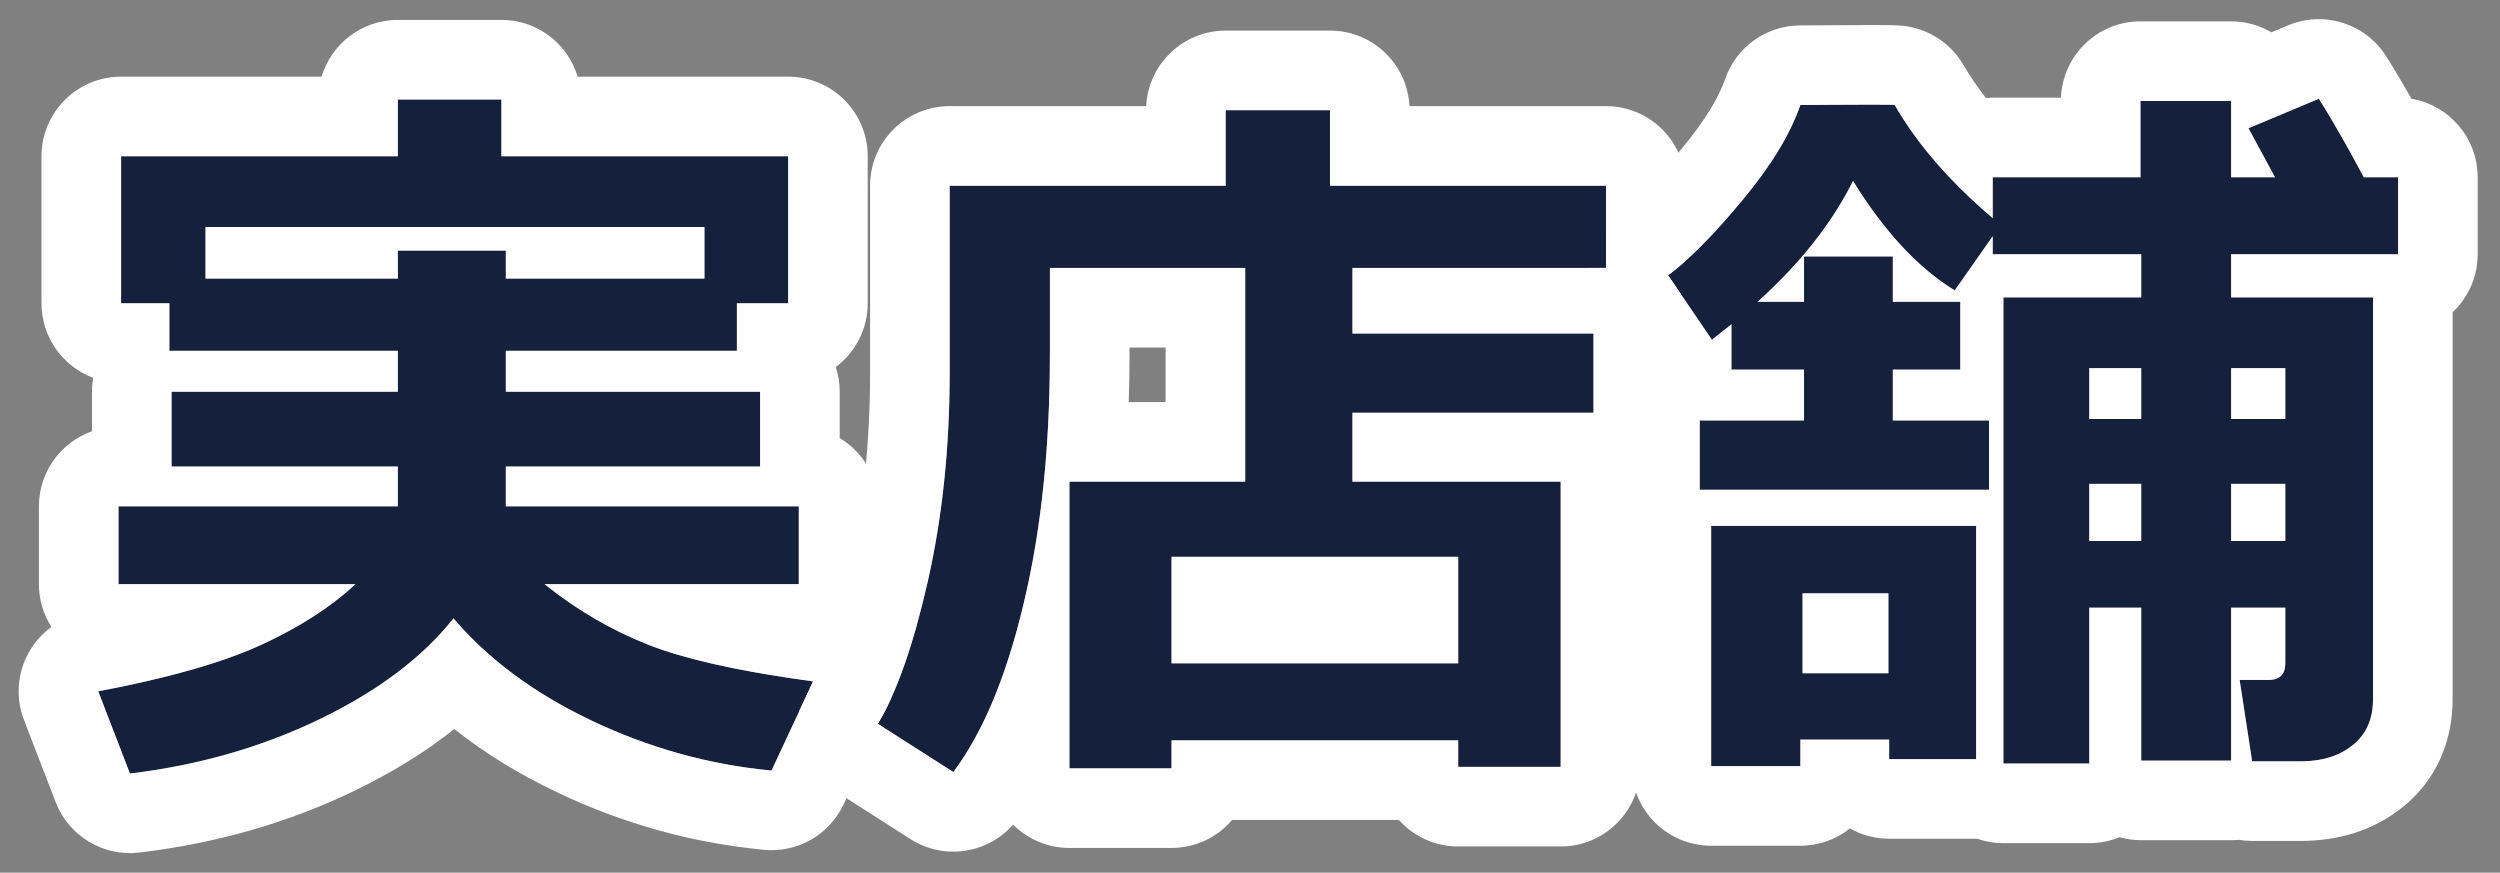 <svg width="106" height="37" viewBox="0 0 106 37" fill="none" xmlns="http://www.w3.org/2000/svg">
<rect x="0" y="0" width="106" height="37" fill="#808080" stroke="none"/>
<path d="M96.897 25.766H94.6V32.25H90.788V25.766H88.585V32.375H84.944V12.609H90.788V10.781H84.491V10.016L82.881 12.312C81.329 11.365 79.892 9.818 78.569 7.672C77.683 9.453 76.335 11.162 74.522 12.797H76.491V10.875H80.256V12.797H83.116V15.672H80.256V17.828H84.335V20.766H72.069V17.828H76.491V15.672H73.413V13.75L72.585 14.406L70.725 11.672C71.631 10.995 72.683 9.932 73.881 8.484C75.09 7.036 75.907 5.693 76.335 4.453C77.699 4.443 78.715 4.438 79.381 4.438C80.017 4.438 80.335 4.443 80.335 4.453C81.282 6.099 82.668 7.698 84.491 9.25V7.516H90.756V4.281H94.6V7.516H96.46L95.335 5.438L98.319 4.188C98.892 5.094 99.527 6.203 100.225 7.516H101.678V10.781H94.6V12.609H100.616V29.656C100.616 30.49 100.329 31.135 99.756 31.594C99.194 32.052 98.454 32.281 97.538 32.281H95.491L94.96 28.828H96.194C96.663 28.828 96.897 28.594 96.897 28.125V25.766ZM90.788 15.609H88.585V17.766H90.788V15.609ZM96.897 17.766V15.609H94.6V17.766H96.897ZM94.6 22.938H96.897V20.516H94.6V22.938ZM88.585 22.938H90.788V20.516H88.585V22.938ZM83.788 32.188H80.1V31.359H76.335V32.484H72.553V22.297H83.788V32.188ZM80.069 28.547V25.156H76.428V28.547H80.069Z" fill="#15203D"/>
<path d="M61.828 31.391H49.672V32.578H45.344V20.422H52.797V11.359H44.516V15.031C44.516 18.969 44.146 22.484 43.406 25.578C42.677 28.662 41.682 31.047 40.422 32.734L37.219 30.688C38.021 29.365 38.729 27.344 39.344 24.625C39.958 21.906 40.266 18.969 40.266 15.812V7.875H51.969V4.672H56.391V7.875H68.094V11.359H57.344V14.141H67.562V17.5H57.344V20.422H66.172V32.516H61.828V31.391ZM49.672 28.125H61.828V23.609H49.672V28.125Z" fill="#15203D"/>
<path d="M19.228 26.219C17.916 27.875 16.02 29.302 13.541 30.5C11.072 31.688 8.395 32.453 5.509 32.797L4.166 29.312C7.134 28.75 9.436 28.094 11.072 27.344C12.718 26.583 14.051 25.724 15.072 24.766H5.025V21.469H16.869V19.781H7.275V16.609H16.869V14.875H7.181V12.859H5.134V6.625H16.869V4.219H21.259V6.625H33.416V12.859H31.244V14.875H21.447V16.609H32.228V19.781H21.447V21.469H33.869V24.766H23.087C24.431 25.849 25.89 26.703 27.462 27.328C29.046 27.953 31.384 28.474 34.478 28.891L32.712 32.672C30.077 32.422 27.541 31.719 25.103 30.562C22.666 29.406 20.707 27.958 19.228 26.219ZM16.869 11.812V10.625H21.447V11.812H29.869V9.625H8.713V11.812H16.869Z" fill="#15203D"/>
<path fill-rule="evenodd" clip-rule="evenodd" d="M100.616 29.656C100.616 30.49 100.329 31.135 99.756 31.594C99.286 31.977 98.692 32.2 97.975 32.263C97.834 32.275 97.688 32.281 97.538 32.281H95.491L94.96 28.828H96.194C96.492 28.828 96.695 28.733 96.803 28.544C96.866 28.436 96.897 28.296 96.897 28.125V25.766H94.6V32.25H90.788V25.766H88.585V32.375H84.944V12.609H90.788V10.781H84.491V10.016L82.881 12.312C82.873 12.307 82.864 12.302 82.856 12.297C82.546 12.106 82.24 11.891 81.939 11.652C81.877 11.603 81.816 11.553 81.755 11.502C81.54 11.324 81.329 11.134 81.119 10.931C81.1 10.913 81.08 10.894 81.061 10.875C80.971 10.787 80.882 10.697 80.793 10.604C80.634 10.439 80.476 10.266 80.32 10.086C80.299 10.062 80.278 10.037 80.256 10.012C80.001 9.714 79.749 9.396 79.501 9.058C79.214 8.669 78.933 8.255 78.657 7.814C78.628 7.767 78.598 7.72 78.569 7.672C78.547 7.717 78.524 7.761 78.501 7.806C78.5 7.809 78.498 7.812 78.497 7.815C77.989 8.807 77.336 9.776 76.54 10.722C76.523 10.742 76.507 10.761 76.491 10.78C76.464 10.812 76.437 10.843 76.41 10.875C76.242 11.07 76.068 11.264 75.889 11.456C75.657 11.705 75.415 11.951 75.163 12.196C75.129 12.23 75.094 12.263 75.059 12.297C74.934 12.417 74.806 12.537 74.676 12.657C74.625 12.703 74.574 12.75 74.522 12.797H76.491V10.875H80.256V12.797H83.116V15.672H80.256V17.828H84.335V20.766H72.069V17.828H76.491V15.672H73.413V13.75L72.585 14.406L70.725 11.672C70.929 11.52 71.14 11.348 71.358 11.157C71.475 11.054 71.595 10.946 71.717 10.832C71.798 10.756 71.879 10.678 71.962 10.598C72.061 10.5 72.162 10.4 72.265 10.295C72.286 10.274 72.307 10.252 72.328 10.23C72.815 9.729 73.333 9.147 73.881 8.484C75.09 7.036 75.907 5.693 76.335 4.453C76.789 4.45 77.204 4.447 77.581 4.444C78.337 4.44 78.937 4.437 79.381 4.437C79.434 4.437 79.485 4.438 79.534 4.438C80.067 4.438 80.335 4.444 80.335 4.453C80.451 4.655 80.574 4.857 80.704 5.058C80.9 5.362 81.112 5.664 81.338 5.965C81.369 6.006 81.4 6.047 81.432 6.088C81.654 6.378 81.891 6.666 82.143 6.953C82.248 7.074 82.356 7.194 82.467 7.315C82.528 7.382 82.591 7.449 82.654 7.516C83.207 8.1 83.819 8.678 84.491 9.25V7.516H90.756V4.281H94.6V7.516H96.46L95.335 5.437L98.319 4.187C98.647 4.706 98.995 5.291 99.364 5.943C99.468 6.128 99.574 6.317 99.682 6.512C99.84 6.799 100.002 7.097 100.167 7.406C100.186 7.443 100.206 7.479 100.225 7.516H101.678V10.781H94.6V12.609H100.616V29.656ZM90.788 15.609H88.585V17.766H90.788V15.609ZM88.585 22.938H90.788V20.516H88.585V22.938ZM94.6 22.938H96.897V20.516H94.6V22.938ZM96.897 15.609H94.6V17.766H96.897V15.609ZM103.991 13.239V29.656C103.991 31.353 103.357 33.029 101.877 34.219C100.57 35.279 99.018 35.656 97.538 35.656H95.491C95.299 35.656 95.111 35.64 94.928 35.609C94.82 35.62 94.711 35.625 94.6 35.625H90.788C90.468 35.625 90.159 35.581 89.867 35.498C89.471 35.66 89.038 35.75 88.585 35.75H84.944C84.554 35.75 84.179 35.684 83.831 35.562C83.817 35.562 83.802 35.562 83.788 35.562H80.1C79.495 35.562 78.928 35.403 78.437 35.125C77.86 35.585 77.129 35.859 76.335 35.859H72.553C70.689 35.859 69.178 34.348 69.178 32.484V22.509C68.871 22 68.694 21.403 68.694 20.766V17.828C68.694 17.042 68.963 16.319 69.413 15.745L67.934 13.57C67.476 12.896 67.294 12.114 67.365 11.359H68.094V9.557C68.268 9.34 68.472 9.142 68.705 8.968C69.302 8.522 70.157 7.691 71.281 6.333L71.29 6.322C72.341 5.062 72.895 4.075 73.144 3.354C73.61 2.001 74.878 1.089 76.309 1.078C77.675 1.068 78.701 1.062 79.381 1.062C79.703 1.062 79.964 1.064 80.151 1.067C80.239 1.068 80.344 1.071 80.441 1.075C80.477 1.077 80.581 1.082 80.704 1.096L80.707 1.097C80.751 1.102 80.924 1.122 81.137 1.174C81.218 1.194 81.516 1.267 81.863 1.443C82.031 1.529 82.395 1.73 82.759 2.105C82.911 2.262 83.094 2.484 83.259 2.769C83.519 3.221 83.832 3.682 84.202 4.153C84.297 4.145 84.394 4.141 84.491 4.141H87.384C87.458 2.342 88.939 0.906 90.756 0.906H94.6C95.224 0.906 95.808 1.075 96.309 1.37L97.015 1.075C98.534 0.438 100.291 0.992 101.172 2.384C101.517 2.93 101.876 3.532 102.249 4.189C103.841 4.46 105.053 5.846 105.053 7.516V10.781C105.053 11.75 104.645 12.624 103.991 13.239ZM72.553 32.484H76.335V31.359H80.1V32.188H83.788V22.297H72.553V32.484ZM76.428 28.547H80.069V25.156H76.428V28.547Z" fill="white"/>
<path fill-rule="evenodd" clip-rule="evenodd" d="M66.172 32.516H61.828V31.391H49.672V32.578H45.344V20.422H52.797V11.359H44.516V15.031C44.516 15.755 44.503 16.464 44.478 17.159C44.438 18.284 44.365 19.372 44.259 20.422C44.074 22.254 43.79 23.973 43.406 25.578C43.031 27.164 42.586 28.566 42.07 29.782C42.037 29.861 42.003 29.94 41.969 30.017C41.769 30.472 41.558 30.901 41.337 31.302C41.05 31.825 40.744 32.303 40.422 32.734L37.219 30.688C38.021 29.365 38.729 27.344 39.344 24.625C39.958 21.906 40.266 18.969 40.266 15.812V7.875H51.969V4.672H56.391V7.875H68.094V11.359H57.344V14.141H67.563V17.5H57.344V20.422H66.172V32.516ZM49.672 23.609V28.125H61.828V23.609H49.672ZM69.542 20.234C69.545 20.296 69.547 20.359 69.547 20.422V32.516C69.547 34.38 68.036 35.891 66.172 35.891H61.828C60.829 35.891 59.931 35.456 59.313 34.766H52.242C51.623 35.492 50.701 35.953 49.672 35.953H45.344C44.411 35.953 43.567 35.575 42.956 34.964C41.867 36.204 40.019 36.482 38.605 35.578L35.401 33.531C34.239 32.788 33.682 31.449 33.884 30.163L34.478 28.891C34.442 28.886 34.406 28.881 34.37 28.876C34.881 28.005 35.478 26.42 36.052 23.881C36.605 21.436 36.891 18.751 36.891 15.812V7.875C36.891 6.011 38.402 4.5 40.266 4.5H48.598C48.688 2.716 50.163 1.297 51.969 1.297H56.391C58.197 1.297 59.672 2.716 59.761 4.5H68.094C69.958 4.5 71.469 6.011 71.469 7.875V11.059C71.351 11.165 71.235 11.265 71.121 11.359C70.986 11.471 70.854 11.575 70.725 11.672L71.277 12.484C71.17 12.786 71.022 13.069 70.838 13.324C70.903 13.586 70.938 13.859 70.938 14.141V17.5C70.938 18.625 70.388 19.621 69.542 20.234ZM47.859 17.047H49.422V14.734H47.891V15.031C47.891 15.713 47.88 16.385 47.859 17.047Z" fill="white"/>
<path fill-rule="evenodd" clip-rule="evenodd" d="M21.447 14.875V16.609H32.228V19.781H21.447V21.469H33.869V24.766H23.087C23.12 24.792 23.152 24.818 23.185 24.844C24.502 25.89 25.928 26.718 27.462 27.328C28.207 27.622 29.118 27.893 30.197 28.141C30.461 28.201 30.736 28.261 31.02 28.319C32.043 28.527 33.196 28.718 34.478 28.891L32.712 32.672C30.077 32.422 27.541 31.719 25.103 30.562C23.84 29.963 22.705 29.286 21.7 28.53C20.765 27.827 19.941 27.057 19.228 26.219C18.564 27.057 17.75 27.836 16.788 28.557C15.848 29.261 14.765 29.908 13.541 30.5C11.072 31.688 8.395 32.453 5.509 32.797L4.166 29.312C5.389 29.081 6.499 28.833 7.496 28.569C8.02 28.431 8.513 28.288 8.974 28.141C9.765 27.888 10.464 27.622 11.072 27.344C12.673 26.604 13.978 25.771 14.988 24.844C15.016 24.818 15.044 24.792 15.072 24.766H5.025V21.469H16.869V19.781H7.275V16.609H16.869V14.875H7.181V12.859H5.134V6.625H16.869V4.219H21.259V6.625H33.416V12.859H31.244V14.875H21.447ZM35.438 15.562C35.545 15.892 35.603 16.244 35.603 16.609V18.573C36.586 19.163 37.244 20.239 37.244 21.469V24.766C37.244 25.375 37.082 25.947 36.799 26.441C37.052 26.68 37.269 26.96 37.44 27.273C37.838 28.001 37.95 28.843 37.77 29.637C37.665 29.864 37.559 30.078 37.452 30.279C37.375 30.422 37.297 30.558 37.219 30.688L37.331 30.759L35.771 34.1C35.167 35.393 33.815 36.167 32.394 36.032C29.36 35.744 26.442 34.933 23.657 33.612C22.043 32.846 20.571 31.949 19.261 30.911C18.008 31.909 16.579 32.78 15.009 33.539L15.004 33.541C12.18 34.9 9.141 35.763 5.909 36.148C4.377 36.331 2.916 35.451 2.36 34.011L1.017 30.527C0.656 29.593 0.73 28.547 1.216 27.672C1.458 27.238 1.789 26.868 2.181 26.583C1.845 26.058 1.65 25.435 1.65 24.766V21.469C1.65 19.999 2.589 18.749 3.9 18.286V16.609C3.9 16.409 3.918 16.212 3.951 16.021C2.671 15.542 1.759 14.307 1.759 12.859V6.625C1.759 4.761 3.27 3.25 5.134 3.25H13.635C14.051 1.858 15.341 0.844 16.869 0.844H21.259C22.787 0.844 24.077 1.858 24.493 3.25H33.416C35.28 3.25 36.791 4.761 36.791 6.625V12.859C36.791 13.965 36.259 14.946 35.438 15.562ZM29.869 11.812V9.625H8.713V11.812H16.869V10.625H21.447V11.812H29.869Z" fill="white"/>
</svg>
